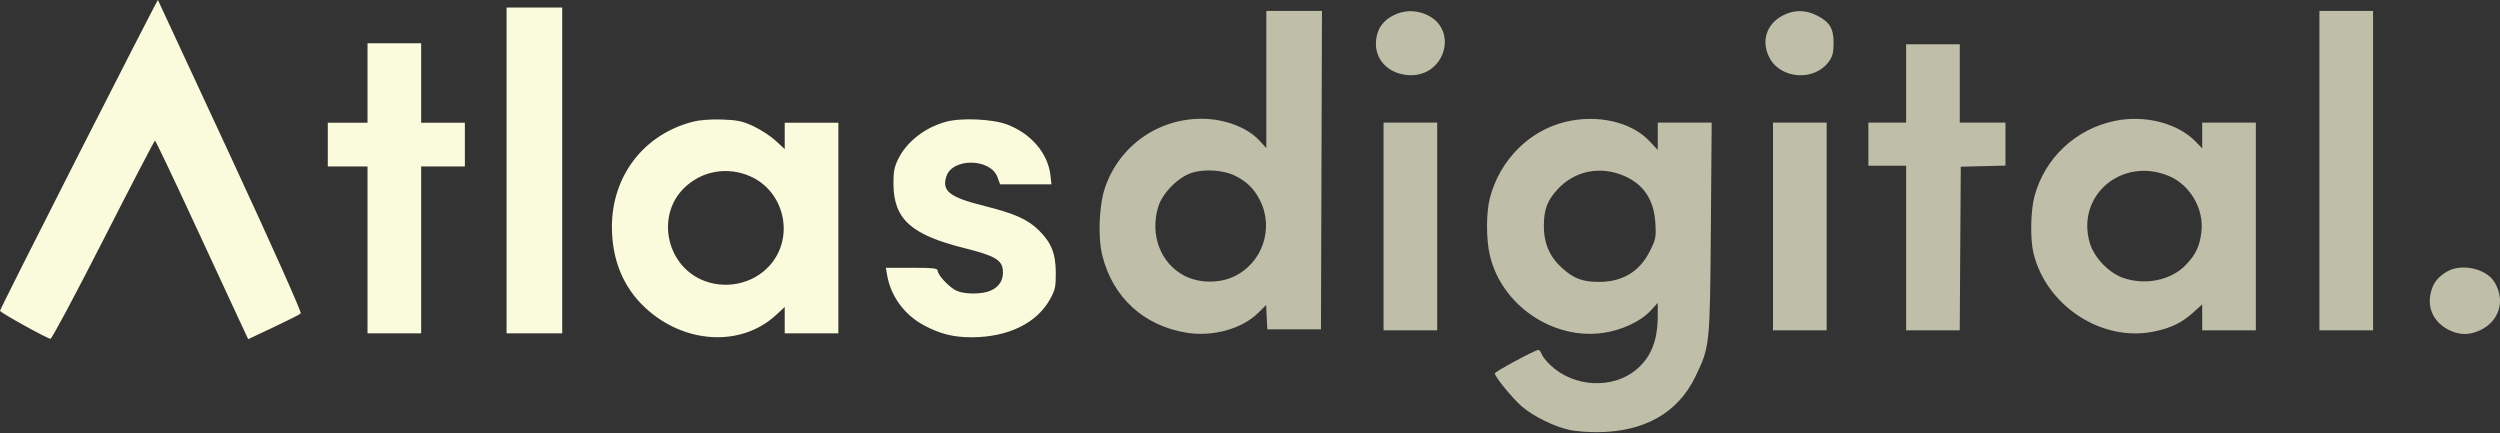 <svg width="323" height="56" viewBox="0 0 323 56" fill="none" xmlns="http://www.w3.org/2000/svg">
<rect x="0" y="0" width="323" height="56" fill="#333333" stroke="none"/>
<path opacity="0.7" fill-rule="evenodd" clip-rule="evenodd" d="M163.608 10.274V19.135L162.723 18.169C161.155 16.458 158.231 15.351 155.265 15.346C149.59 15.337 144.639 18.848 142.783 24.196C141.999 26.456 141.823 30.621 142.413 32.991C143.77 38.449 147.808 42.127 153.403 43.002C156.736 43.523 160.478 42.472 162.543 40.436L163.584 39.409L163.66 40.979L163.736 42.55H167.202H170.668L170.734 21.981L170.799 1.413H167.204H163.608V10.274ZM180.1 1.947C178.692 2.634 177.932 3.705 177.786 5.207C177.552 7.613 179.285 9.501 181.915 9.704C186.656 10.07 188.568 3.807 184.299 1.895C182.911 1.274 181.443 1.292 180.1 1.947ZM230.331 2.002C228.201 3.11 227.5 5.381 228.636 7.499C230.11 10.247 234.442 10.509 236.285 7.961C236.776 7.282 236.902 6.791 236.902 5.545C236.902 3.663 236.388 2.826 234.714 1.983C233.254 1.247 231.77 1.253 230.331 2.002ZM299.67 22.045V42.676H303.135H306.601V22.045V1.413H303.135H299.67V22.045ZM246.272 10.78V15.842H243.833H241.394V18.627V21.412H243.833H246.272V32.044V42.676H249.735H253.198L253.265 32.107L253.332 21.538L256.22 21.467L259.108 21.395V18.619V15.842H256.156H253.203V10.78V5.717H249.738H246.272V10.78ZM202.279 15.738C197.568 16.862 193.76 20.692 192.495 25.579C191.997 27.499 192 30.943 192.499 33.033C194.03 39.435 200.619 43.934 207.115 43.011C209.538 42.667 211.994 41.519 213.256 40.141L214.182 39.131L214.179 40.84C214.173 43.956 213.343 46.075 211.501 47.674C208.452 50.321 203.333 50.077 200.274 47.139C199.755 46.641 199.256 46.002 199.166 45.72C199.075 45.438 198.889 45.208 198.753 45.208C198.345 45.208 193.131 48.02 193.131 48.24C193.131 48.67 195.407 51.464 196.605 52.503C198.076 53.78 200.902 55.168 202.835 55.562C203.583 55.715 205.143 55.838 206.3 55.836C212.4 55.823 216.76 53.376 219.027 48.692C220.917 44.786 220.926 44.707 221.044 29.449L221.149 15.842H217.665H214.182V17.609V19.375L213.134 18.254C210.799 15.757 206.437 14.745 202.279 15.738ZM273.356 15.594C268.227 16.602 264.149 20.414 262.838 25.425C262.347 27.301 262.291 30.939 262.725 32.714C264.391 39.535 271.579 44.217 278.269 42.839C280.507 42.379 281.909 41.697 283.393 40.348L284.523 39.321V40.999V42.676H287.989H291.455V29.259V15.842H287.989H284.523V17.506V19.169L283.689 18.307C281.391 15.932 277.215 14.835 273.356 15.594ZM178.755 29.259V42.676H182.22H185.686V29.259V15.842H182.22H178.755V29.259ZM229.072 29.259V42.676H232.537H236.003V29.259V15.842H232.537H229.072V29.259ZM159.554 22.695C161.069 23.444 162 24.353 162.762 25.826C164.655 29.485 163.103 34.03 159.372 35.751C157.459 36.633 154.892 36.588 153.052 35.641C149.956 34.046 148.545 30.365 149.638 26.736C150.178 24.943 152.216 22.883 154.011 22.317C155.639 21.804 158.089 21.971 159.554 22.695ZM209.818 22.715C212.364 23.805 213.69 25.801 213.873 28.82C213.983 30.644 213.932 30.906 213.165 32.443C211.849 35.078 209.633 36.422 206.609 36.421C204.447 36.419 203.319 35.992 201.776 34.589C200.198 33.155 199.452 31.392 199.465 29.133C199.478 27.041 199.905 25.916 201.239 24.459C203.429 22.068 206.735 21.397 209.818 22.715ZM280.214 22.735C282.961 23.878 284.774 26.988 284.421 29.952C284.2 31.808 283.733 32.815 282.465 34.171C280.587 36.18 277.269 36.898 274.367 35.923C272.489 35.292 270.563 33.295 270.004 31.399C268.195 25.263 274.149 20.21 280.214 22.735ZM316.125 35.102C314.948 35.81 314.389 36.529 314.076 37.74C313.552 39.768 314.43 41.64 316.362 42.613C317.726 43.3 318.957 43.329 320.346 42.707C322.912 41.558 323.751 38.815 322.27 36.421C321.193 34.679 317.977 33.989 316.125 35.102Z" fill="#FAFADC"/>
<path fill-rule="evenodd" clip-rule="evenodd" d="M10.172 19.927C4.577 30.927 0 40.03 0 40.156C0 40.364 5.861 43.621 6.518 43.777C6.674 43.815 9.745 38.068 13.342 31.007C16.939 23.947 19.946 18.17 20.024 18.17C20.102 18.17 22.293 22.761 24.892 28.373C27.491 33.985 30.168 39.756 30.841 41.199L32.066 43.821L35.348 42.274C37.153 41.423 38.733 40.624 38.859 40.499C38.995 40.366 35.245 31.975 29.776 20.173C24.653 9.118 20.435 0.041 20.403 0C20.37 -0.04 15.766 8.927 10.172 19.927ZM65.451 22.02V43.068H69.045H72.638V22.02V0.972H69.045H65.451V22.02ZM47.484 10.726V15.86H44.918H42.351V18.683V21.507H44.918H47.484V32.288V43.068H50.95H54.415V32.288V21.507H57.238H60.061V18.683V15.86H57.238H54.415V10.726V5.592H50.95H47.484V10.726ZM89.534 15.726C83.201 17.333 79.047 22.726 79.059 29.325C79.067 33.568 80.517 37.099 83.334 39.734C88.371 44.446 95.74 44.87 100.256 40.707L101.386 39.666V41.367V43.068H104.851H108.316V29.464V15.86H104.851H101.386V17.561V19.262L100.213 18.181C99.567 17.586 98.284 16.746 97.361 16.314C95.951 15.654 95.308 15.515 93.337 15.443C91.862 15.389 90.449 15.494 89.534 15.726ZM122.182 15.741C119.426 16.515 117.114 18.34 116.016 20.608C115.535 21.603 115.419 22.249 115.436 23.837C115.484 28.324 117.725 30.335 124.593 32.055C128.538 33.043 129.459 33.578 129.572 34.947C129.673 36.163 129.099 37.086 127.94 37.571C126.839 38.031 124.72 38.039 123.64 37.588C122.716 37.202 121.15 35.557 121.15 34.974C121.15 34.663 120.571 34.598 117.801 34.598H114.453L114.619 35.56C115.091 38.281 116.865 40.695 119.378 42.035C121.463 43.146 123.176 43.576 125.513 43.575C130.221 43.573 133.941 41.772 135.665 38.658C136.331 37.457 136.42 37.046 136.409 35.239C136.394 32.76 135.846 31.374 134.257 29.793C132.813 28.356 131.138 27.601 127.208 26.617C122.67 25.48 121.656 24.694 122.272 22.788C123.054 20.367 127.991 20.447 128.876 22.895L129.21 23.817H132.528H135.847L135.714 22.639C135.395 19.813 133.225 17.266 130.133 16.089C128.235 15.366 124.152 15.187 122.182 15.741ZM96.923 22.775C101.409 24.755 102.697 30.687 99.431 34.32C97.28 36.712 93.663 37.467 90.662 36.15C86.01 34.107 84.806 27.766 88.407 24.269C90.675 22.066 93.996 21.484 96.923 22.775Z" fill="#FAFADC"/>
</svg>
